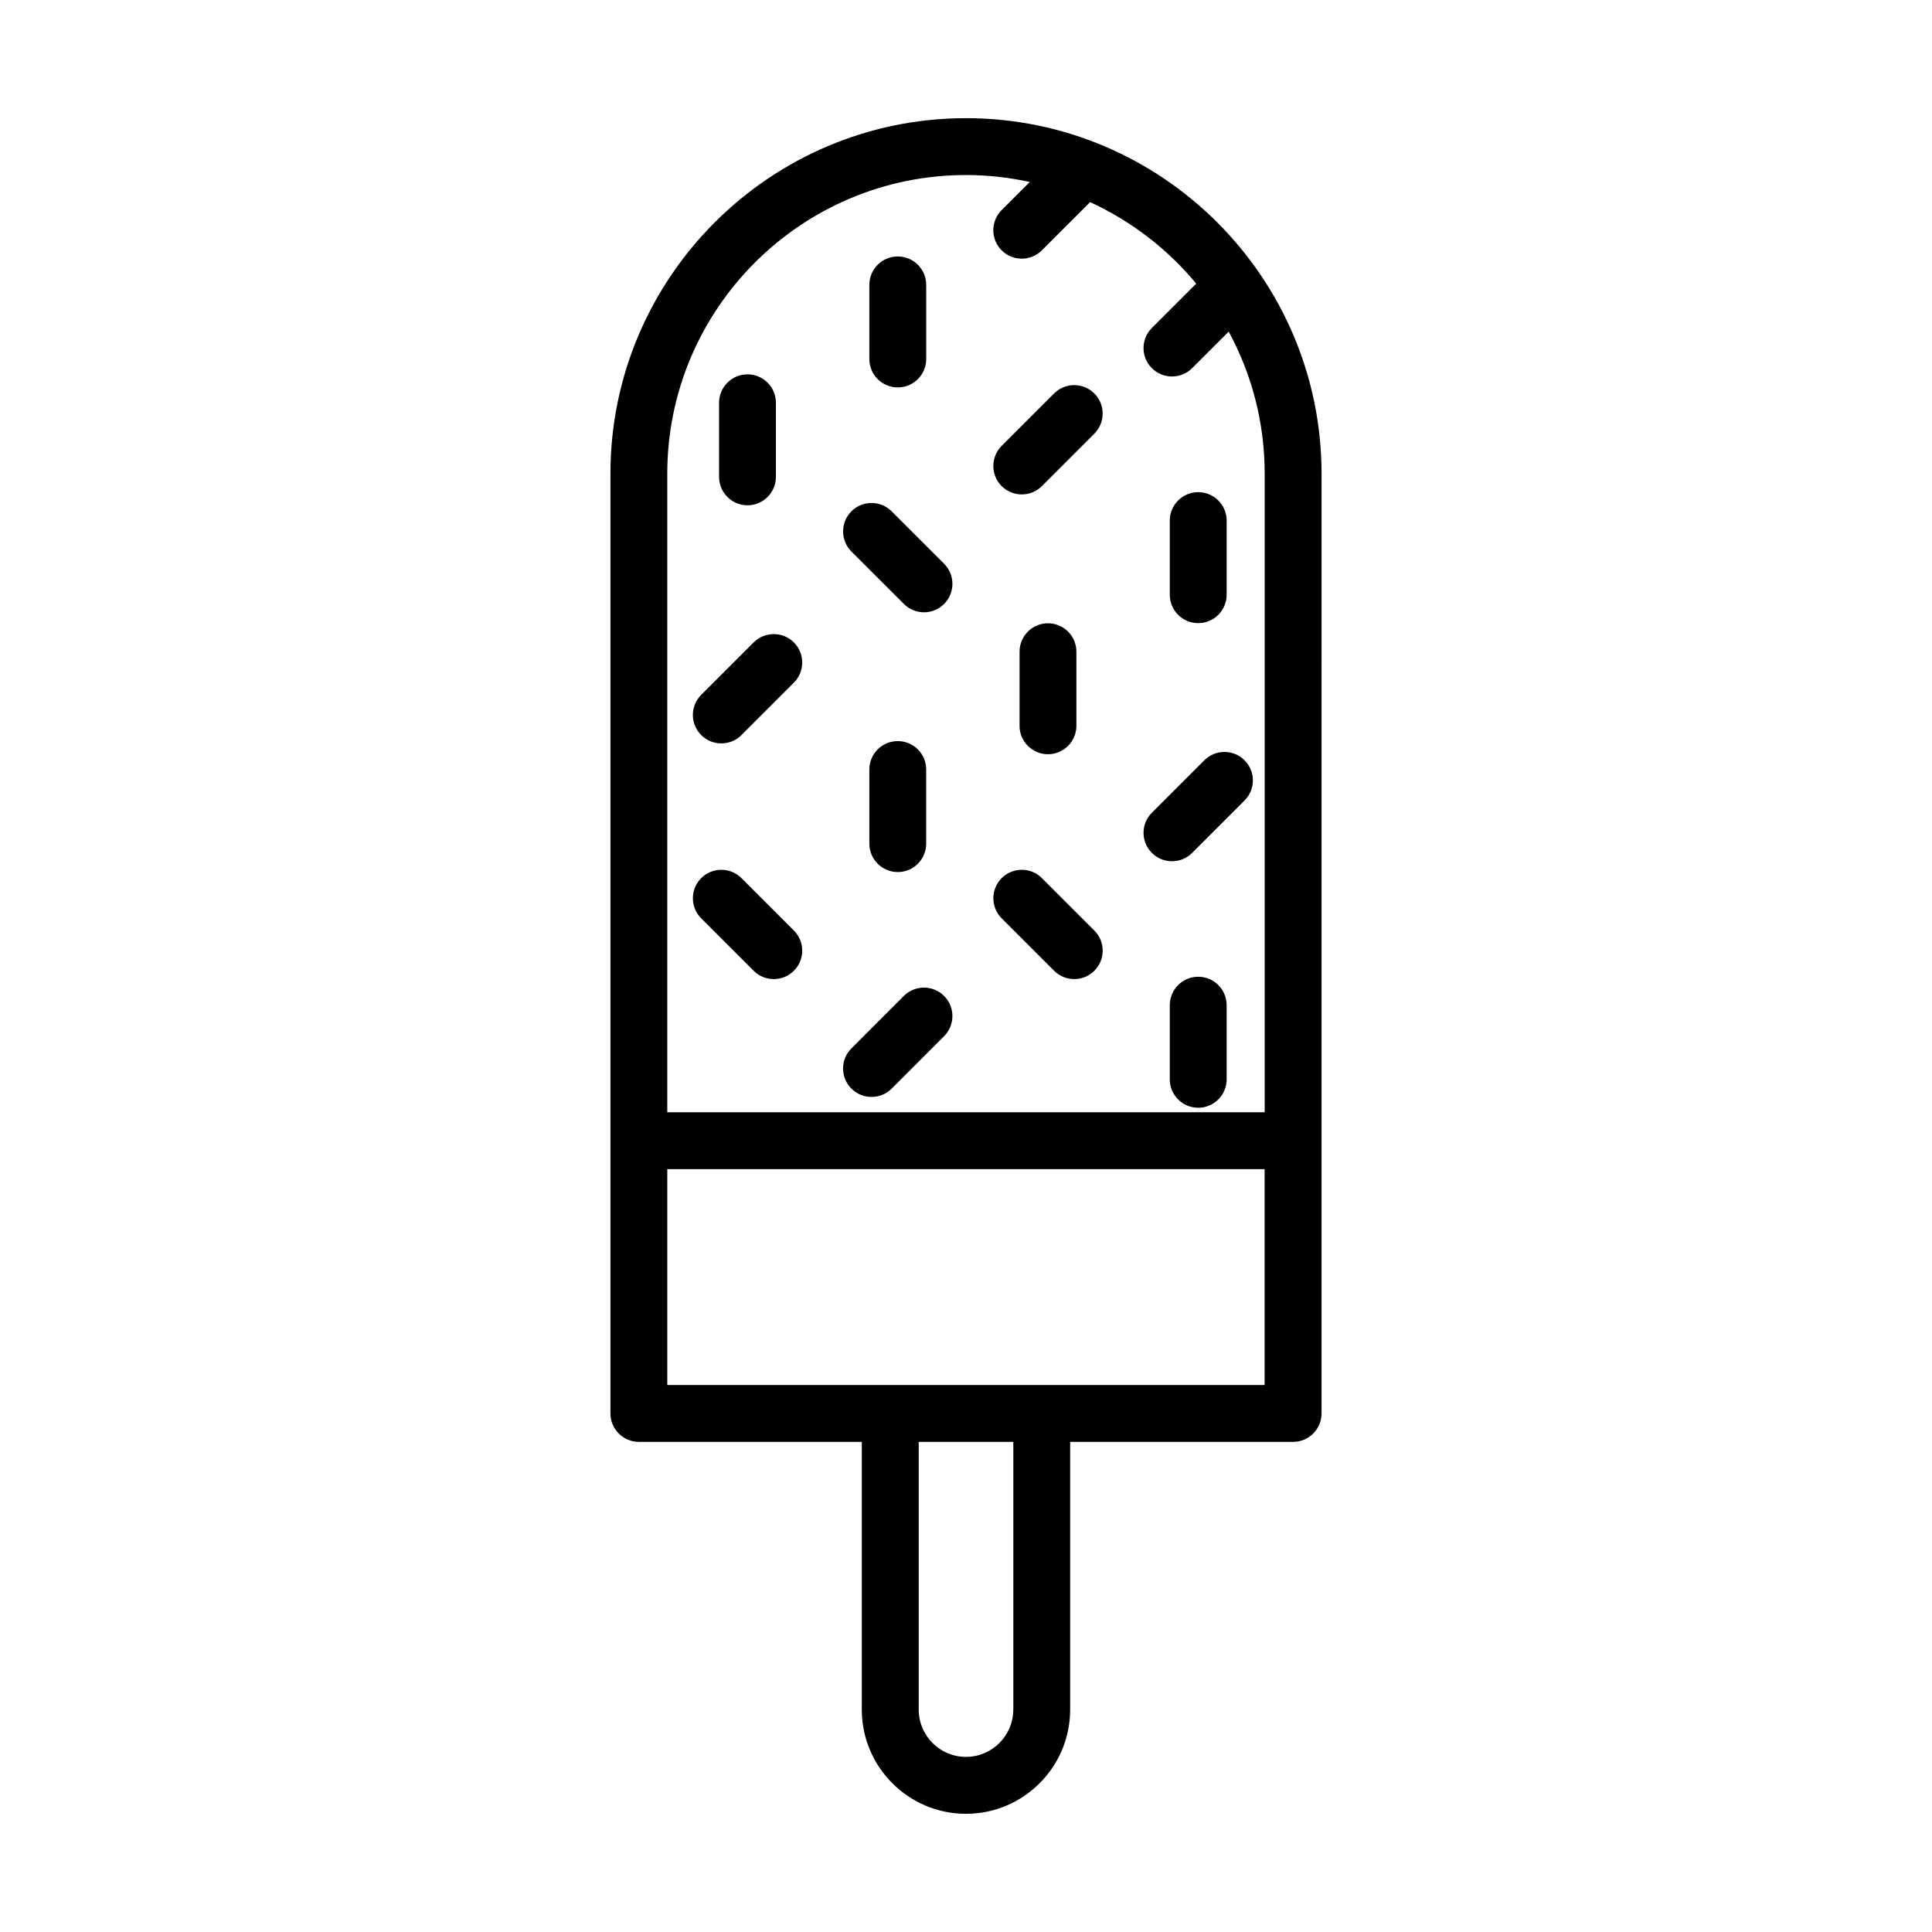 <?xml version="1.0" encoding="UTF-8"?>
<!-- Uploaded to: ICON Repo, www.iconrepo.com, Generator: ICON Repo Mixer Tools -->
<svg fill="#000000" width="800px" height="800px" version="1.1" viewBox="144 144 512 512" xmlns="http://www.w3.org/2000/svg">
 <g>
  <path d="m399.99 175.32c-51.949 0-94.219 42.281-94.219 94.219v249.04c0 4.16 3.387 7.535 7.535 7.535h59.082v70.957c0 15.219 12.379 27.605 27.605 27.605 15.23 0 27.609-12.391 27.609-27.605v-70.957h59.07c4.172 0 7.547-3.375 7.547-7.535l0.004-249.05c-0.004-51.941-42.285-94.215-94.234-94.215zm12.535 421.75c0 6.906-5.629 12.523-12.535 12.523s-12.523-5.617-12.523-12.523v-70.957h25.074v70.957zm7.539-86.031h-99.227v-57.199h158.3v57.203h-59.07zm59.07-72.277h-158.3v-169.23c0-43.641 35.512-79.145 79.152-79.145 5.805 0 11.461 0.648 16.914 1.84l-7.465 7.457c-2.934 2.953-2.934 7.715 0 10.656 1.477 1.477 3.406 2.207 5.336 2.207 1.941 0 3.871-0.734 5.336-2.207l12.781-12.773c10.922 5.019 20.535 12.438 28.121 21.598l-11.75 11.75c-2.953 2.953-2.953 7.715 0 10.652 1.465 1.477 3.394 2.207 5.336 2.207 1.93 0 3.859-0.734 5.336-2.207l9.684-9.684c6.082 11.203 9.539 24.027 9.539 37.645v169.23h-0.023z"/>
  <path d="m340.49 376.71c-2.941-2.941-7.723-2.941-10.664 0-2.941 2.949-2.941 7.715 0 10.656l13.895 13.895c1.477 1.477 3.406 2.207 5.336 2.207 1.93 0 3.871-0.734 5.336-2.207 2.941-2.941 2.941-7.715 0-10.656z"/>
  <path d="m420.11 376.71c-2.934-2.941-7.715-2.941-10.656 0-2.941 2.949-2.941 7.715 0 10.656l13.895 13.895c1.477 1.477 3.406 2.207 5.336 2.207 1.93 0 3.859-0.734 5.324-2.207 2.953-2.941 2.953-7.715 0-10.656z"/>
  <path d="m389.45 367.57v-19.637c0-4.168-3.367-7.535-7.527-7.535-4.172 0-7.535 3.371-7.535 7.535v19.637c0 4.16 3.367 7.535 7.535 7.535 4.16 0.008 7.527-3.371 7.527-7.535z"/>
  <path d="m461.54 402.85c-4.16 0-7.535 3.375-7.535 7.535v19.652c0 4.156 3.375 7.531 7.535 7.531s7.535-3.375 7.535-7.531v-19.652c0-4.16-3.375-7.535-7.535-7.535z"/>
  <path d="m383.53 407.93-13.895 13.906c-2.953 2.949-2.953 7.715 0 10.656 1.465 1.477 3.406 2.207 5.336 2.207s3.859-0.734 5.336-2.207l13.887-13.895c2.941-2.941 2.941-7.715 0-10.664-2.945-2.938-7.731-2.938-10.664-0.004z"/>
  <path d="m463.16 345.48-13.895 13.895c-2.953 2.941-2.953 7.715 0 10.656 1.465 1.477 3.394 2.207 5.336 2.207 1.93 0 3.848-0.734 5.324-2.207l13.895-13.891c2.941-2.949 2.941-7.719 0-10.66-2.941-2.941-7.727-2.941-10.66 0z"/>
  <path d="m343.72 314.25-13.895 13.895c-2.941 2.941-2.941 7.715 0 10.656 1.477 1.477 3.406 2.207 5.336 2.207 1.93 0 3.871-0.73 5.336-2.207l13.895-13.891c2.941-2.949 2.941-7.719 0-10.66-2.945-2.941-7.731-2.941-10.672 0z"/>
  <path d="m421.72 343.88c4.16 0 7.535-3.375 7.535-7.535v-19.637c0-4.168-3.375-7.535-7.535-7.535-4.152 0-7.527 3.371-7.527 7.535v19.637c-0.004 4.16 3.371 7.535 7.527 7.535z"/>
  <path d="m342.09 277.91c4.16 0 7.535-3.375 7.535-7.535v-19.637c0-4.156-3.375-7.535-7.535-7.535-4.152 0-7.527 3.379-7.527 7.535v19.637c0.004 4.16 3.379 7.535 7.527 7.535z"/>
  <path d="m423.34 248.27-13.895 13.891c-2.934 2.941-2.934 7.719 0 10.66 1.477 1.473 3.406 2.207 5.336 2.207 1.941 0 3.871-0.734 5.336-2.207l13.895-13.898c2.941-2.941 2.941-7.707 0-10.652-2.949-2.945-7.731-2.945-10.672 0z"/>
  <path d="m381.92 246.67c4.16 0 7.535-3.375 7.535-7.527v-19.652c0-4.156-3.375-7.527-7.535-7.527-4.172 0-7.535 3.371-7.535 7.527v19.652c-0.004 4.152 3.363 7.527 7.535 7.527z"/>
  <path d="m461.54 309.14c4.16 0 7.535-3.371 7.535-7.535v-19.645c0-4.16-3.375-7.535-7.535-7.535s-7.535 3.375-7.535 7.535v19.637c-0.004 4.172 3.371 7.543 7.535 7.543z"/>
  <path d="m380.29 279.5c-2.941-2.941-7.723-2.941-10.656 0-2.941 2.953-2.941 7.715 0 10.656l13.906 13.895c1.465 1.477 3.394 2.211 5.324 2.211 1.93 0 3.859-0.734 5.336-2.211 2.934-2.941 2.934-7.715 0-10.656z"/>
 </g>
</svg>